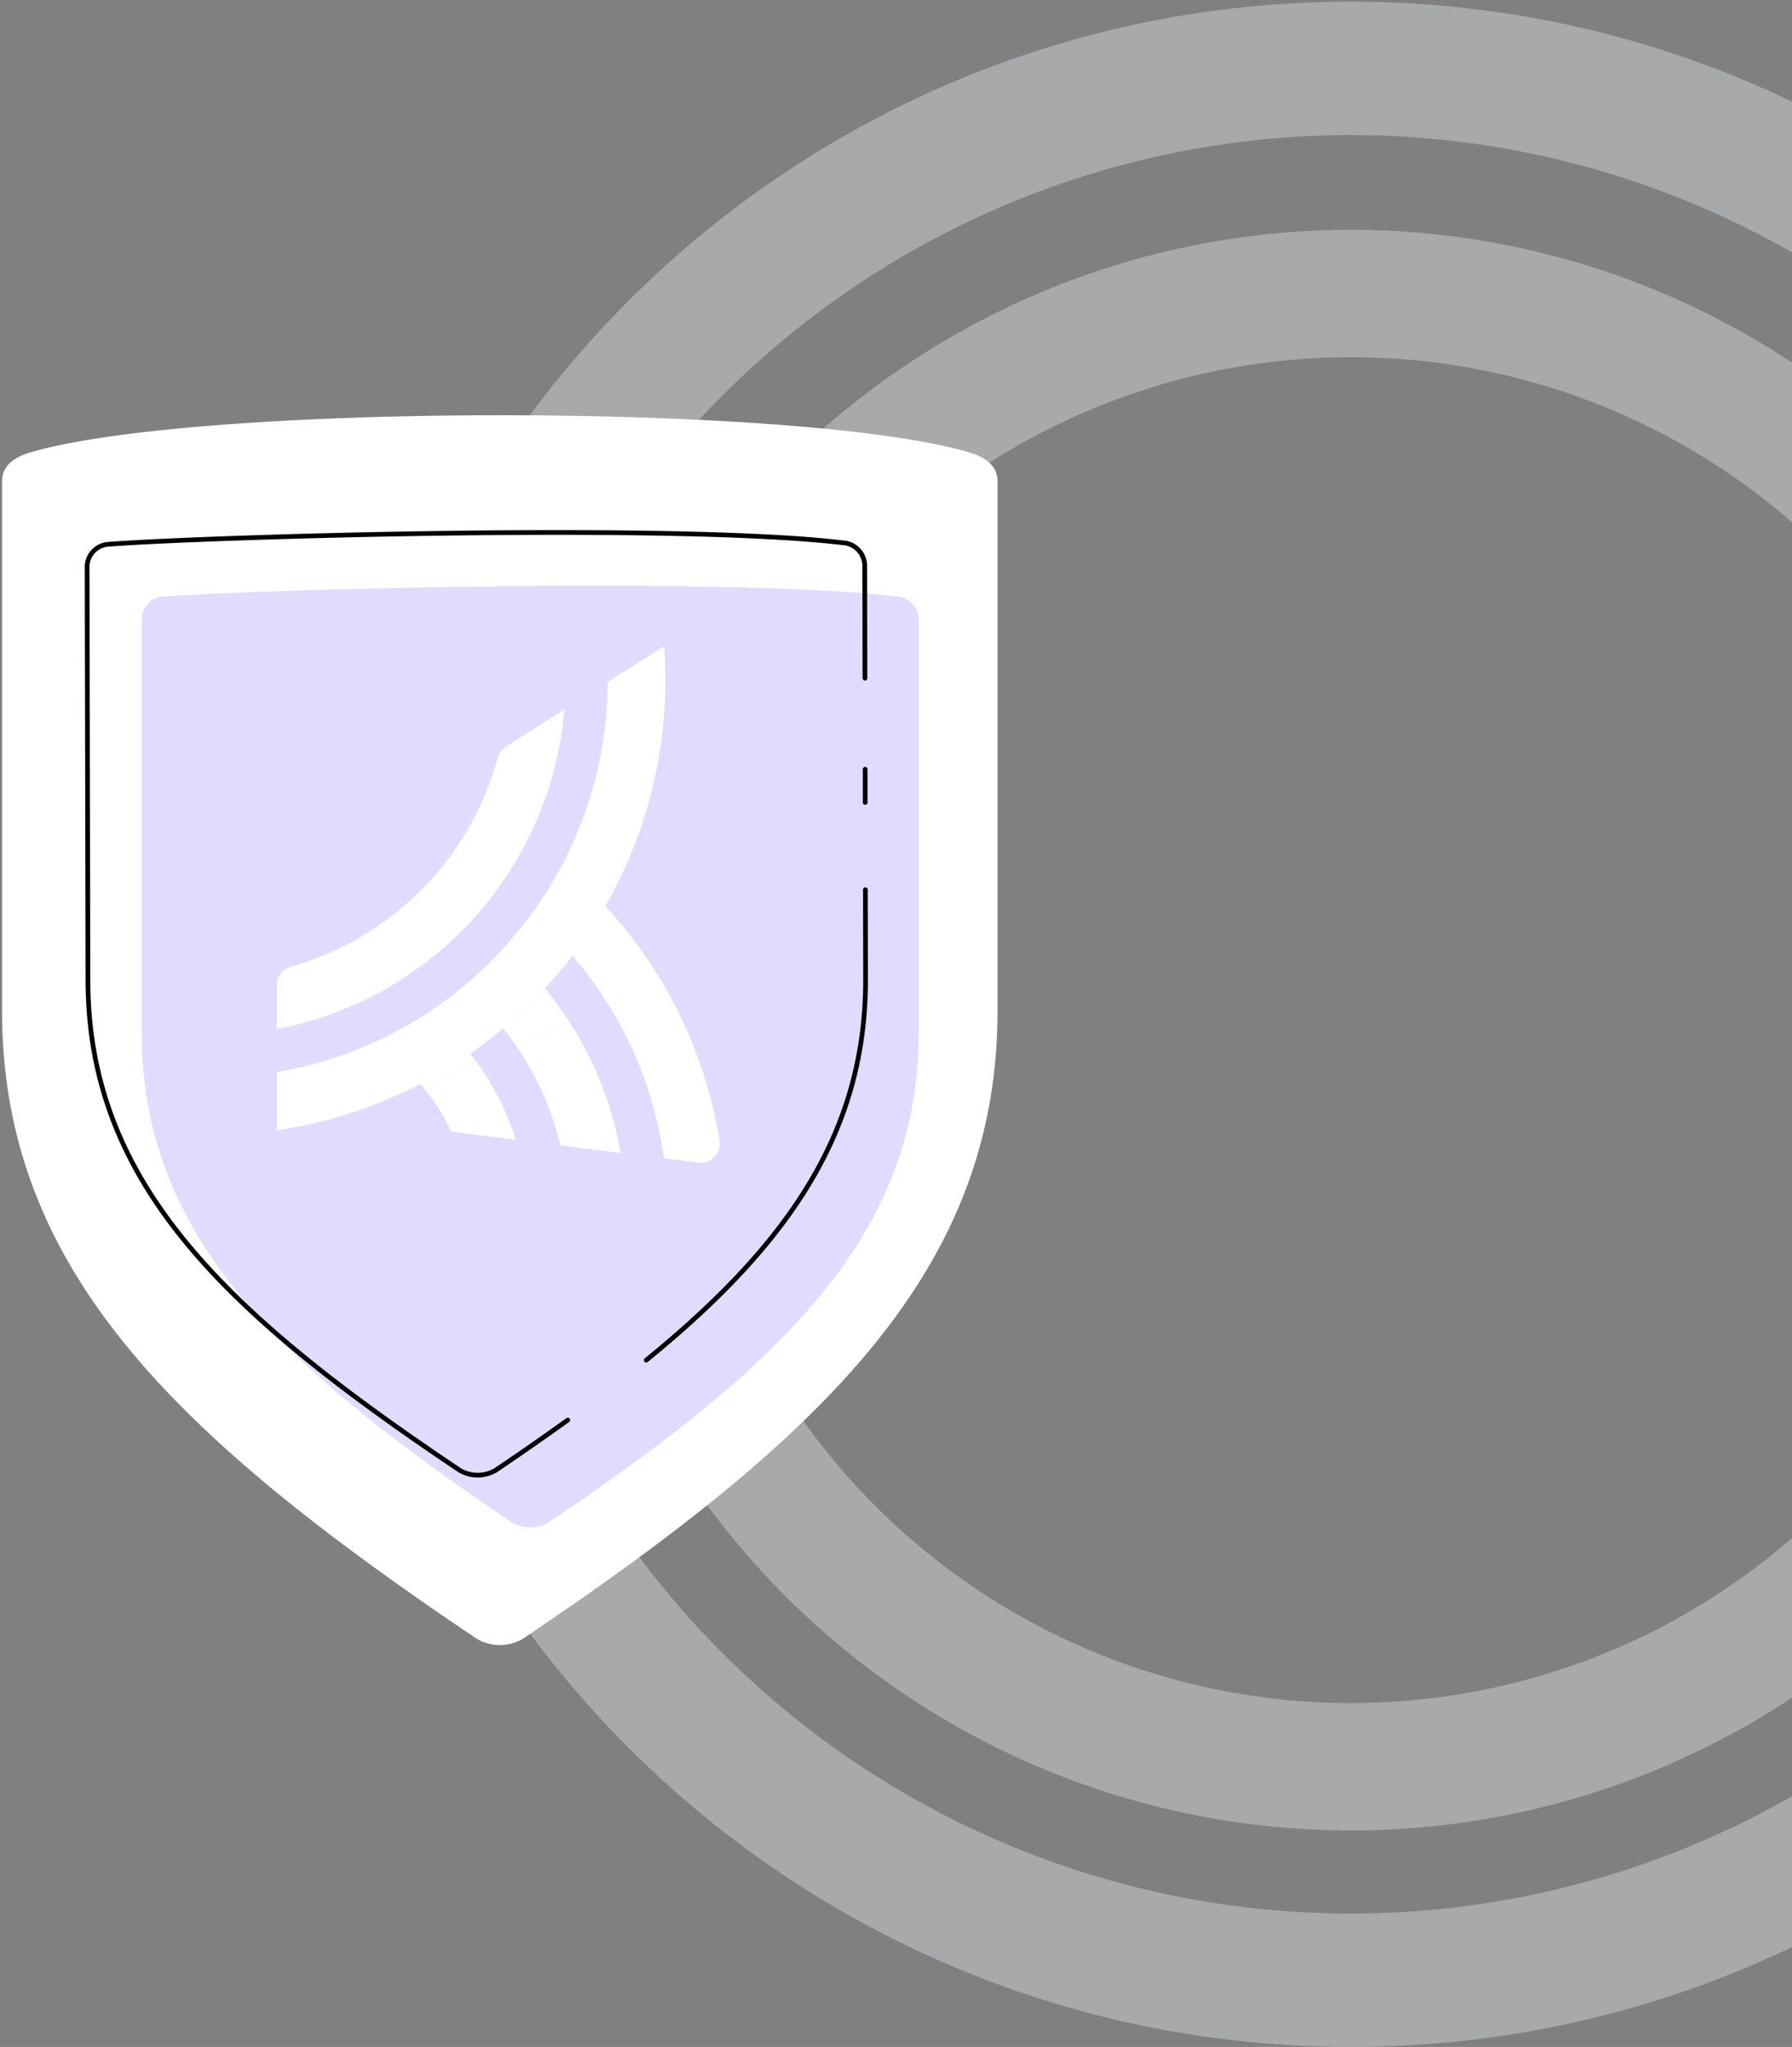<svg xmlns="http://www.w3.org/2000/svg" xmlns:xlink="http://www.w3.org/1999/xlink" width="332" height="379" viewBox="0 0 332 379">
  <rect x="0" y="0" width="332" height="379" fill="#808080" stroke="none"/>
  <defs>
    <clipPath id="clip-path">
      <rect id="Rectangle_12238" data-name="Rectangle 12238" width="332" height="379" transform="translate(1034 153)" fill="#fff" stroke="#707070" stroke-width="1"/>
    </clipPath>
  </defs>
  <g id="Hero-visual" transform="translate(-1034 -153)" clip-path="url(#clip-path)">
    <g id="Group_51549" data-name="Group 51549">
      <path id="Path_126400" data-name="Path 126400" d="M1022.062,294.279a148.183,148.183,0,1,0,148.185,148.182A148.182,148.182,0,0,0,1022.062,294.279Zm0,272.776a124.594,124.594,0,1,1,124.6-124.595A124.594,124.594,0,0,1,1022.062,567.055Z" transform="translate(262.209 -98.728)" fill="#e6eaeb" opacity="0.391"/>
      <path id="Path_126401" data-name="Path 126401" d="M1032.8,263.06c-104.572,0-189.346,84.773-189.346,189.345S928.232,641.75,1032.8,641.75s189.346-84.773,189.346-189.345S1137.378,263.06,1032.8,263.06Zm0,353.992a164.647,164.647,0,1,1,164.65-164.647A164.648,164.648,0,0,1,1032.8,617.052Z" transform="translate(251.465 -109.75)" fill="#e6eaeb" opacity="0.391"/>
      <g id="Group_51311" data-name="Group 51311" transform="translate(1034.385 229.886)">
        <g id="Group_49175" data-name="Group 49175" transform="translate(0.001 0)" style="mix-blend-mode: normal;isolation: isolate">
          <path id="Path_119981" data-name="Path 119981" d="M1023.169,256.152c-2.759.807-5.206,2.39-5.206,5.264v98.158c0,47.718,31.931,78.6,87.882,116.2a8.4,8.4,0,0,0,8.657,0c55.948-37.6,87.882-68.48,87.882-116.2V261.416c0-2.874-2.448-4.451-5.205-5.264C1165.892,246.948,1054.458,247.012,1023.169,256.152Z" transform="translate(-1017.963 -249.273)" fill="#fff"/>
        </g>
        <g id="Group_48242" data-name="Group 48242" transform="translate(25.874 31.562)">
          <g id="Group_49176" data-name="Group 49176" style="mix-blend-mode: normal;isolation: isolate">
            <path id="Path_119982" data-name="Path 119982" d="M1036.962,269.5a4.218,4.218,0,0,0-4.063,4.108v76.625c0,37.25,24.926,61.355,68.6,90.706a6.554,6.554,0,0,0,6.757,0c43.674-29.351,68.6-53.457,68.6-90.706V273.612a4.3,4.3,0,0,0-4.064-4.108C1141.808,265.771,1055.724,268.132,1036.962,269.5Z" transform="translate(-1032.899 -267.496)" fill="#dfdcff"/>
          </g>
          <g id="Group_49177" data-name="Group 49177" transform="translate(25.034 11.234)">
            <path id="Path_119983" data-name="Path 119983" d="M1100.627,280.726l-10.822,6.878a3.548,3.548,0,0,0-1.524,2.07,55.409,55.409,0,0,1-38.31,38.682,3.553,3.553,0,0,0-2.619,3.419V339.9a65.906,65.906,0,0,0,53.275-59.176Z" transform="translate(-1047.352 -269.045)" fill="#fff"/>
            <path id="Path_119984" data-name="Path 119984" d="M1108.657,280.565a73.366,73.366,0,0,1-8.439,33.876,74.353,74.353,0,0,1-5.725,9.142,76.127,76.127,0,0,1-4.943,6.057c-.8.878-1.621,1.737-2.48,2.6-1.7,1.7-3.459,3.282-5.276,4.8a73.055,73.055,0,0,1-16.839,10.453,72.362,72.362,0,0,1-17.6,5.293v10.8a84.082,84.082,0,0,0,20.456-5.724c2.091-.88,4.122-1.836,6.114-2.872a80.324,80.324,0,0,0,9.221-5.588c2.11-1.465,4.141-3.028,6.114-4.689,1.857-1.562,3.634-3.2,5.373-4.922.8-.8,1.6-1.642,2.364-2.461,1.8-1.954,3.5-3.966,5.1-6.057a81.941,81.941,0,0,0,6.095-9.182,83.992,83.992,0,0,0,11.137-41.925c0-2.07-.08-4.141-.217-6.192Z" transform="translate(-1047.352 -273.982)" fill="#fff"/>
            <path id="Path_119985" data-name="Path 119985" d="M1068.192,331.169l11.956,1.524a47.648,47.648,0,0,0-7.053-14.125l-10.1,4.375A36.68,36.68,0,0,1,1068.192,331.169Z" transform="translate(-1035.9 -241.342)" fill="#fff"/>
            <path id="Path_119986" data-name="Path 119986" d="M1081.088,336.865l11.175,1.427a65.109,65.109,0,0,0-9.319-24.01l-9.944,4.3A54.309,54.309,0,0,1,1081.088,336.865Z" transform="translate(-1028.575 -244.48)" fill="#fff"/>
            <path id="Path_119987" data-name="Path 119987" d="M1103.331,339.128a83.981,83.981,0,0,0-5.529-19.2,84.884,84.884,0,0,0-5.021-9.963l-9.866,4.278a72.973,72.973,0,0,1,10.121,28.17l6.329.8A3.548,3.548,0,0,0,1103.331,339.128Z" transform="translate(-1021.317 -247.642)" fill="#fff"/>
            <path id="Path_119988" data-name="Path 119988" d="M1062.692,323.094c.175.2.352.411.526.625l10.1-4.375c-.448-.625-.918-1.232-1.406-1.836A86.578,86.578,0,0,1,1062.692,323.094Z" transform="translate(-1036.122 -242.118)" fill="#fff"/>
            <path id="Path_119989" data-name="Path 119989" d="M1076.928,313c-1.718,1.72-3.516,3.36-5.371,4.924.878,1.093,1.718,2.226,2.5,3.4l9.944-4.3a68.066,68.066,0,0,0-4.708-6.487C1078.53,311.358,1077.73,312.2,1076.928,313Z" transform="translate(-1029.632 -247.222)" fill="#fff"/>
            <path id="Path_119990" data-name="Path 119990" d="M1085.051,301.728a86.8,86.8,0,0,1-6.1,9.182,74.158,74.158,0,0,1,6.876,9.4l9.866-4.28A85.774,85.774,0,0,0,1085.051,301.728Z" transform="translate(-1024.215 -253.67)" fill="#fff"/>
          </g>
        </g>
        <g id="Group_49179" data-name="Group 49179" transform="translate(15.755 21.705)">
          <g id="Group_49178" data-name="Group 49178">
            <path id="Path_119991" data-name="Path 119991" d="M1171.212,311.788l-.005-2.893-.007-3.242m-40.55,109.4q4.18-3.4,7.957-6.793c21.175-19.053,32.722-38.37,32.67-63.774l-.033-16.536m-.08-39.165-.042-20.977a4.3,4.3,0,0,0-4.075-4.1c-31.02-3.674-117.161-1.138-135.933.272a4.221,4.221,0,0,0-4.058,4.121l.154,76.678c.074,37.277,25.068,61.35,68.834,90.635a6.559,6.559,0,0,0,6.762-.014q6.976-4.708,13.3-9.256" transform="translate(-1027.057 -261.806)" fill="none" stroke="#000" stroke-linecap="round" stroke-linejoin="round" stroke-width="0.871" style="mix-blend-mode: normal;isolation: isolate"/>
          </g>
        </g>
      </g>
    </g>
  </g>
</svg>
